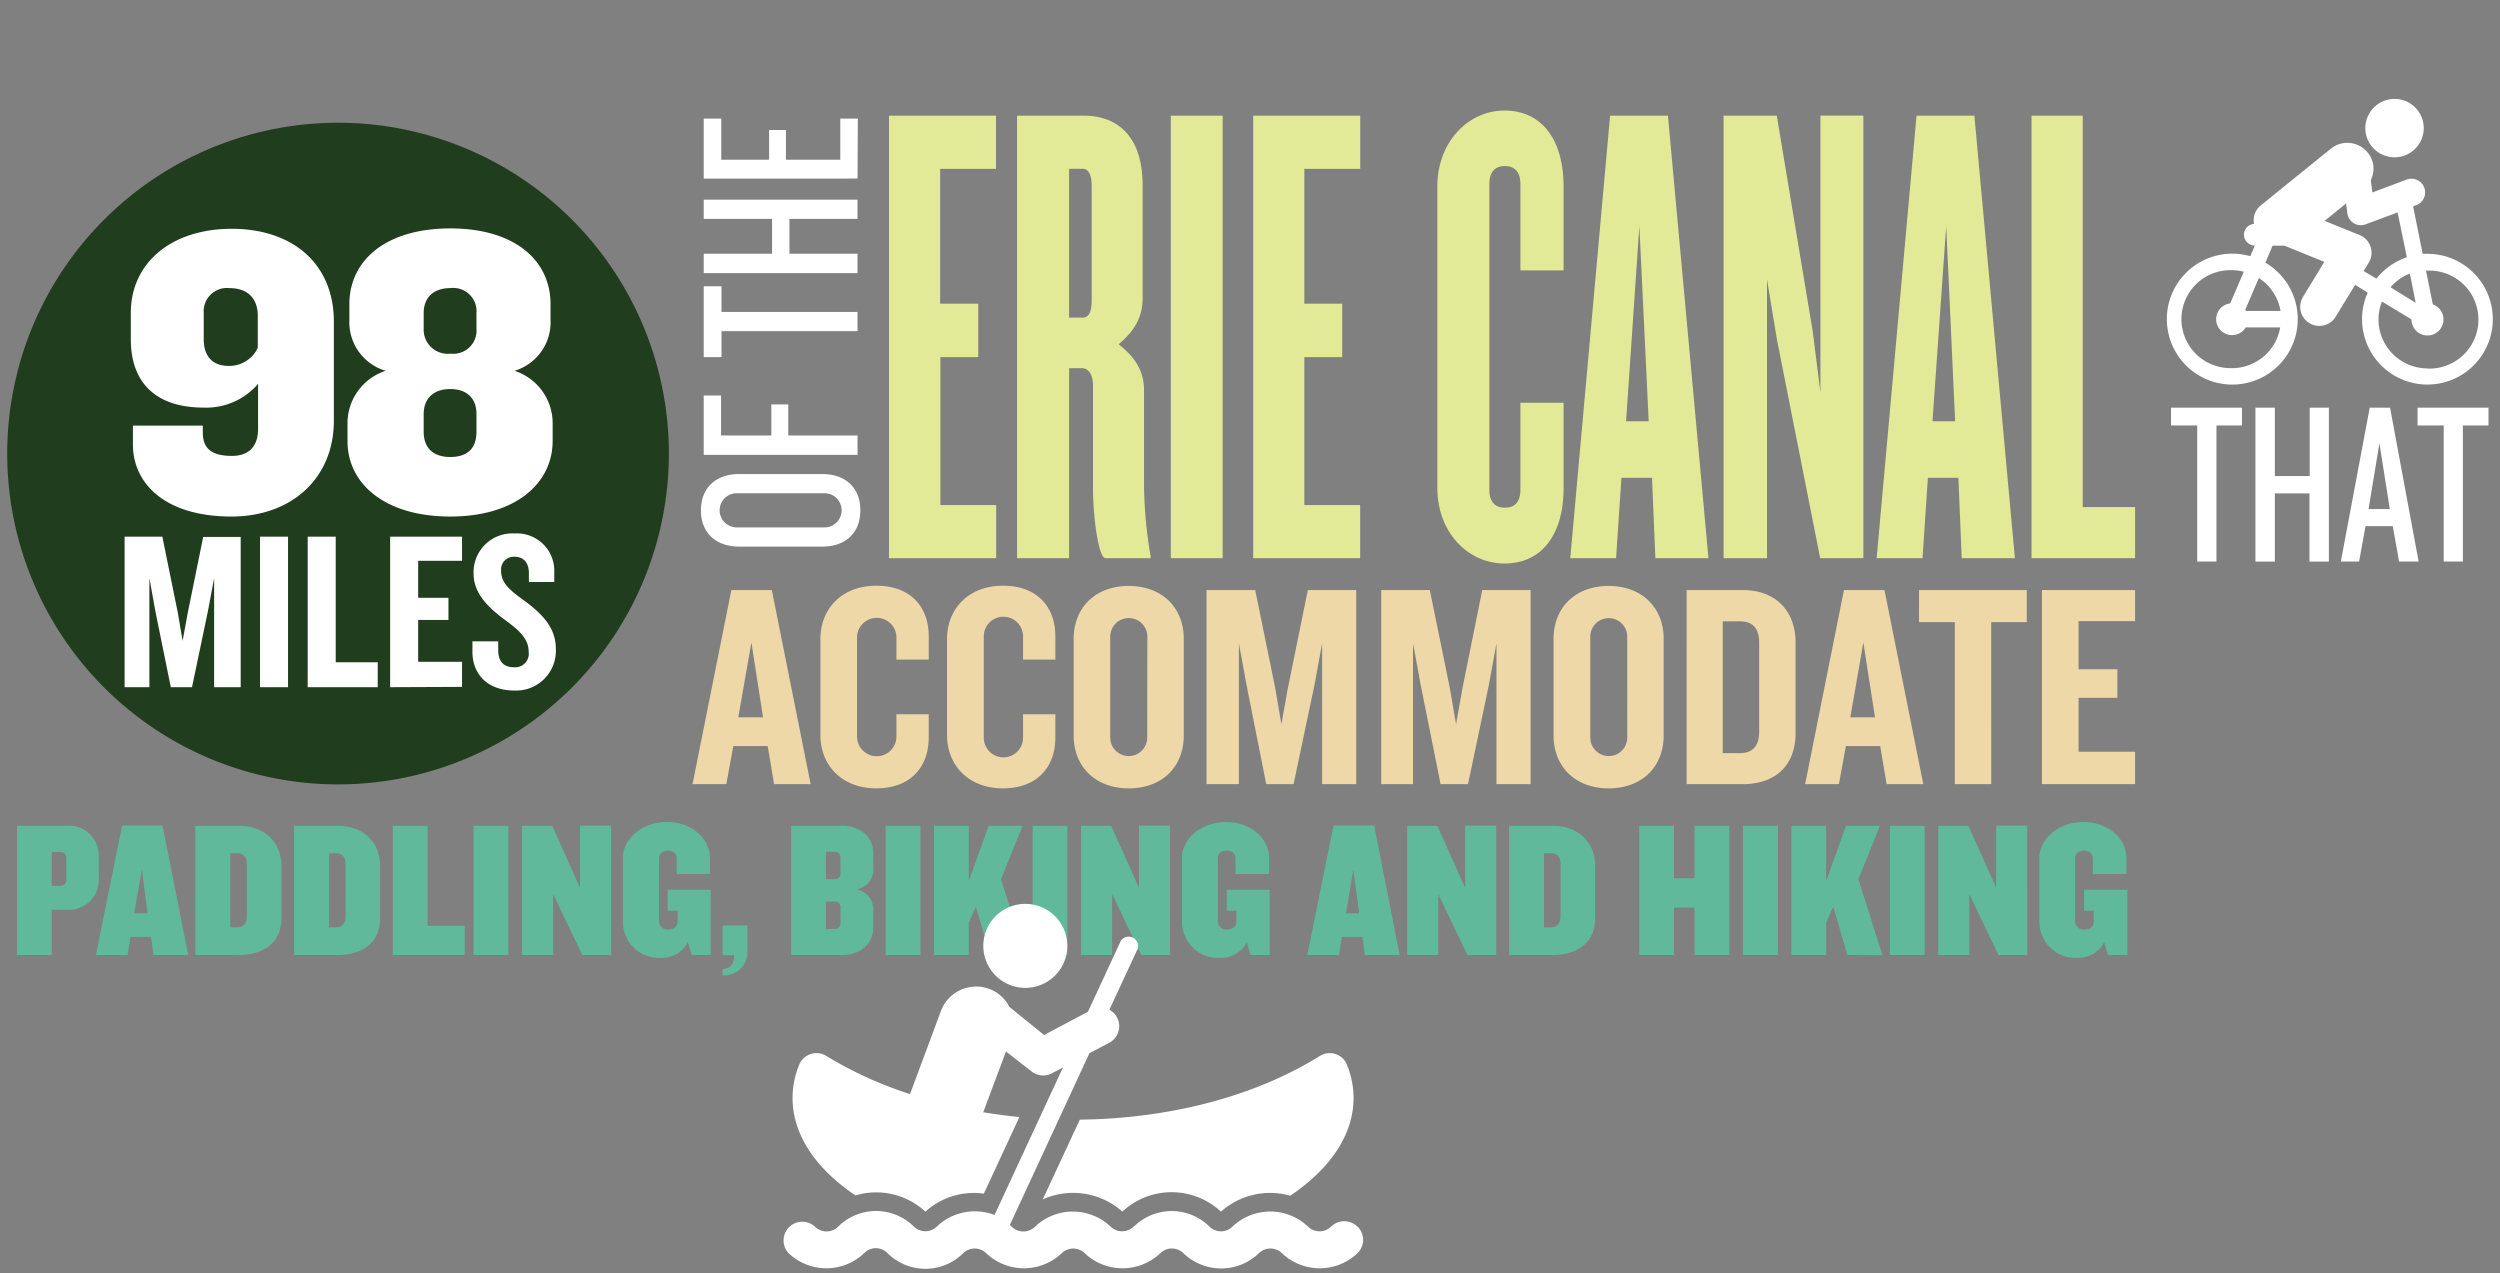 <?xml version="1.0" encoding="UTF-8"?> <svg xmlns="http://www.w3.org/2000/svg" viewBox="0 0 322 164" width="322" height="164" role="img"><rect x="0" y="0" width="322" height="164" fill="#808080" stroke="none"/><title>98 Miles of Paddling, Biking, and Hiking</title><desc>98 Miles of the Erie Canal that Accommodate Paddling, Biking, and Hiking</desc><path d="M86.15 58.42a42.61 42.61 0 1 1-42.61-42.61 42.61 42.61 0 0 1 42.61 42.61z" fill="#203d1d"></path><path d="M29.82 66.53c-8.59 0-12.7-4.27-12.7-9.28v-2.43h9v.9c0 2.06 1.16 3 3.74 3 2.38 0 3.38-1.42 3.38-3.48v-5.8a8.79 8.79 0 0 1-7 3.06c-6.07 0-9.39-3.11-9.39-8.8v-3.43c0-6.32 5.12-10.8 13-10.8S43 34 43 41.43v12.76c0 7.44-5.48 12.34-13.18 12.34zm3.38-25.89c0-2-1.11-3.53-3.64-3.53a3 3 0 0 0-3.32 3.22v3.37c0 2.16 1.11 3.43 3.21 3.43a4.06 4.06 0 0 0 3.75-2.32zM58 66.53c-8.49 0-13.24-4.27-13.24-9.7v-2.16a7.1 7.1 0 0 1 4.91-6.91A6.53 6.53 0 0 1 45 41.17v-2c0-5.59 4.64-9.75 13-9.75s12.91 4.16 12.91 9.75v2a6.53 6.53 0 0 1-4.64 6.59 7.1 7.1 0 0 1 4.91 6.91v2.16c-.02 5.43-4.77 9.7-13.18 9.7zm3.37-26.2A3 3 0 0 0 58 37.11c-2.17 0-3.43 1.21-3.43 3.22v2A3.1 3.1 0 0 0 58 45.55a3 3 0 0 0 3.37-3.22zm0 13c0-2.11-1.32-3.22-3.37-3.22s-3.43 1.11-3.43 3.22v2.26c0 2.06 1.16 3.27 3.43 3.27s3.37-1.16 3.37-3.27zM27.58 88.51V74.45l-.79 4.22-2.06 9.84H22l-2-9.84-.76-4.22v14.06h-3.19V69.12h4.86l2 9.84.61 3.58.65-3.54 2-9.84H31v19.35zm5.91 0V69.12h3.61v19.39zm6.14 0V69.12h3.61V85.3h5.41v3.21zm10.62 0V69.12h9.26v3.11h-5.65V77h3.9v2.85h-3.9v5.39h5.65v3.23zm15.98.43c-3.32 0-5.38-2-5.38-5V82.6h3.32v1.13c0 1.43.67 2.21 2 2.21a1.75 1.75 0 0 0 1.92-2c0-1.54-1-2.59-2.92-4S61 76.63 61 73.92a5 5 0 0 1 5.3-5.21 4.81 4.81 0 0 1 5.09 5v1.25h-3.27v-1.18c0-1.2-.61-2.07-1.83-2.07a1.64 1.64 0 0 0-1.75 1.75c0 1.63 1 2.47 3.12 4 2.3 1.72 3.93 3.47 3.93 6.09a5.12 5.12 0 0 1-5.36 5.39z" fill="#fff"></path><path d="M99.7 101l-.82-4.91h-4.43l-.9 4.91H89.2l5-25h5.21l5 25zm-2.92-18.25l-1.69 9.64h3.19zm16.09 18.79c-4.47 0-7.2-3-7.2-6.86V82.3c0-3.86 2.73-6.86 7.2-6.86s6.75 2.77 6.75 6.52v3h-4.16V82a2.54 2.54 0 0 0-5.07-.07v13.12a2.54 2.54 0 0 0 5.07-.07V92h4.16v3c0 3.77-2.33 6.54-6.75 6.54zm16.31 0c-4.46 0-7.2-3-7.2-6.86V82.3c0-3.86 2.74-6.86 7.2-6.86s6.75 2.77 6.75 6.52v3h-4.16V82a2.53 2.53 0 0 0-5.06-.07v13.12a2.53 2.53 0 0 0 5.06-.07V92h4.16v3c0 3.77-2.32 6.54-6.75 6.54zm16.2 0c-4.35 0-7.09-2.85-7.09-6.82V82.26c0-3.93 2.74-6.79 7.09-6.79s7.09 2.86 7.09 6.79v12.46c0 3.97-2.7 6.82-7.09 6.82zm2.4-19.54a2.38 2.38 0 1 0-4.78 0v13a2.38 2.38 0 1 0 4.76 0zm22.51 19V82.86l-1 5.44-2.68 12.7h-3.52l-2.52-12.7-1-5.44V101h-4.17V76h6.27l2.59 12.68.78 4.61.83-4.61L168.45 76h6.23v25zm22.46 0V82.86l-1 5.44-2.67 12.7h-3.53L183 88.3l-1-5.44V101h-4.1V76h6.26l2.59 12.68.79 4.61.82-4.61L190.91 76h6.23v25zm14.44.54c-4.35 0-7.09-2.85-7.09-6.82V82.26c0-3.93 2.74-6.79 7.09-6.79s7.09 2.86 7.09 6.79v12.46c0 3.97-2.7 6.82-7.09 6.82zm2.4-19.54a2.38 2.38 0 1 0-4.76 0v13a2.38 2.38 0 1 0 4.76 0zm14.85 19h-7.2V76h7.2c4.39 0 6.83 2.81 6.83 6.75v11.7c0 3.98-2.44 6.55-6.83 6.55zm2.14-18.19c0-1.8-.75-2.78-2.47-2.78h-2.22V97h2.22c1.72 0 2.47-1 2.47-2.74zM243 101l-.83-4.91h-4.42l-.9 4.91h-4.35l5-25h5.22l5 25zm-3-18.25l-1.68 9.64h3.18zm16.47-2.62V101h-4.69V80.13h-4.61V76h13.88v4.13zM263 101V76h12v4h-7.28v6.2h5v3.68h-5v6.94H275V101z" fill="#efd8a8"></path><g><path d="M110.81 65.73c0 3-2 4.67-4.88 4.67H95.16c-2.8 0-4.88-1.64-4.88-4.67s2.08-4.67 4.88-4.67h10.77c2.83 0 4.88 1.63 4.88 4.67zm-15.92-2.2a2.2 2.2 0 1 0 0 4.4h11.31a2.2 2.2 0 1 0 0-4.4zm-2.02-7.44h6.48v-4h2.18v4h8.92v2.5H90.64v-7.65h2.23zm.06-15.91h17.52v2.47H92.93V46h-2.29v-9.13h2.29zm17.52-11.99h-8.77v4.49h8.77v2.5H90.64v-2.5h8.8v-4.49h-8.8v-2.47h19.81zm0-5.19H90.64v-7.72h2.26v5.29h6.16v-3.83h2.17v3.83h7v-5.29h2.26z" fill="#fff"></path></g><g><path d="M285.48 54.8v17.53H283V54.8h-3.37v-2.29h9.14v2.29zm11.98 17.53v-8.78H293v8.78h-2.5V52.51h2.5v8.81h4.49v-8.81h2.47v19.82zm11.54 0l-.81-4.56h-3.51l-.83 4.56h-2.35l3.72-19.82h2.62l3.68 19.82zm-2.53-15.24l-1.4 8.48h2.74zm10.75-2.29v17.53h-2.47V54.8h-3.37v-2.29h9.14v2.29z" fill="#fff"></path></g><g><path d="M114.5 71.9v-57h13.78v6.85h-7.19v17.36H126V46h-4.88v19.05h7.19v6.85zm27.91 0c-1 0-1.63-5.82-1.63-8.82V49.64c0-1.28-.51-2.22-1.45-2.22h-1.63V71.9H131v-57h8.64c3.34 0 7.53 1.71 7.53 9v14.53c0 2.65-1.28 4.36-3.08 5.91 1.8 1.45 3.26 3.16 3.26 5.9V62.4a56.57 56.57 0 0 0 .85 9.24v.26zm-1.8-47.85c0-1.63-.42-2.31-1.2-2.31h-1.71v19.17h1.71c.78 0 1.2-.6 1.2-2.31zM150.8 71.9v-57h6.68v57zm10.61 0v-57h13.79v6.85H168v17.36h4.88V46H168v19.05h7.19v6.85zm32.36.68c-4.62 0-8.64-3.93-8.64-9.76V24c0-5.73 4-9.76 8.64-9.76 5 0 7.62 4 7.62 9.76v10.83h-5.56V23.71c0-1.29-.52-2.32-2-2.32s-2 1-2 2.32v39.37c0 1.29.51 2.31 2 2.31s2-1 2-2.31V51.87h5.56v11c0 5.78-2.65 9.71-7.62 9.71zm19.44-.68l-.43-10.36h-3.94l-.69 10.36h-5.9l5.13-57h7.45l5.22 57zm-2.06-42.8l-1.71 25.16h2.91zm23.29 42.8l-5.57-28.16-1.28-7.74v35.9H222v-57h6.85l4.62 27.73 1 7.88V14.89H240v57zm18.23 0l-.43-10.36h-3.93l-.69 10.36h-5.91l5.14-57h7.45l5.22 57zm-2-42.8l-1.77 25.16h2.92zm10.99 42.8v-57h6.59v50.41H275v6.59z" fill="#e3ea97"></path></g><g><path d="M8.62 117.17H6.67V123H2.19v-16.64h6.43a3.83 3.83 0 0 1 4.1 4v2.8a3.83 3.83 0 0 1-4.1 4.01zm-.08-6.6c0-.6-.3-.83-.77-.83h-1.1v4.36h1.1c.47 0 .77-.25.77-.83zM19.76 123l-.3-2.33H16.8l-.37 2.33h-4.08l3.38-16.67h5.2L24.24 123zm-1.48-11l-1 5.63H19zm12.51 11h-5.63v-16.64h5.63c3.36 0 5.46 2.23 5.46 5.11v6.85c0 2.88-2.1 4.68-5.46 4.68zm1-11.66c0-.93-.4-1.45-1.3-1.45h-.83v9.55h.83c.9 0 1.3-.52 1.3-1.45zM43.51 123h-5.63v-16.64h5.63c3.35 0 5.45 2.23 5.45 5.11v6.85c.04 2.88-2.1 4.68-5.45 4.68zm1-11.66c0-.93-.4-1.45-1.3-1.45h-.82v9.55h.82c.9 0 1.3-.52 1.3-1.45zM50.59 123v-16.64h4.48v12.89h4.78V123zM61 123v-16.64h4.48V123zm14 0l-2.6-5.43-1.15-2.4V123h-4v-16.64h3.88l2.5 5.58 1.08 2.41v-8h4V123zm14.09 0l-.5-1.63a3.72 3.72 0 0 1-3.36 2 4.65 4.65 0 0 1-5-4.6v-8.31c0-2.25 2.27-4.58 5.68-4.58s5.53 2.33 5.53 4.58v2.1h-4.28v-2c0-.55-.38-1-1.13-1s-1.15.4-1.15 1v8.16a1.08 1.08 0 0 0 1.2 1c.78 0 1.2-.45 1.2-1v-1.42H86v-2.7h5.53v8.4zm3.98 2.63v-.83c.85 0 1.5-.5 1.5-1.77h-1.5v-3.83h3.2v3.48a3 3 0 0 1-3.2 2.95zm15.41-2.63h-6.58v-16.64h6.58c2.16 0 4 1.28 4 3.58v1.73a2.6 2.6 0 0 1-2.18 2.88 2.65 2.65 0 0 1 2.18 2.87v2c-.04 2.36-1.84 3.58-4 3.58zm-.22-12.46c0-.6-.3-.83-.78-.83h-1.1v3.53h1.1c.48 0 .78-.25.78-.83zm0 6.4a.71.71 0 0 0-.78-.82h-1.1v3.53h1.1c.48 0 .78-.23.78-.83zm5.81 6.06v-16.64h4.48V123zm13.44 0l-1.81-6.21-.92 2.05V123h-4.48v-16.64h4.48v7.13l2.55-7.13h4.38l-2.78 6.88L132 123zm5.49 0v-16.64h4.48V123zm14 0l-2.6-5.43-1.16-2.4V123h-4v-16.64h3.88l2.5 5.58 1.08 2.41v-8h4V123zm14.09 0l-.5-1.63a3.7 3.7 0 0 1-3.35 2 4.66 4.66 0 0 1-5-4.6v-8.31c0-2.25 2.28-4.58 5.69-4.58s5.53 2.33 5.53 4.58v2.1h-4.33v-2c0-.55-.38-1-1.13-1s-1.15.4-1.15 1v8.16a1.07 1.07 0 0 0 1.2 1c.78 0 1.2-.45 1.2-1v-1.42H158v-2.7h5.53v8.4zm14.7 0l-.3-2.33h-2.66l-.37 2.33h-4.08l3.38-16.67H177l3.27 16.67zm-1.48-11l-.95 5.63h1.7zM189 123l-2.6-5.43-1.15-2.4V123h-4v-16.64h3.88l2.5 5.58 1.08 2.41v-8h4V123zm11 0h-5.63v-16.64H200c3.36 0 5.46 2.23 5.46 5.11v6.85c.01 2.88-2.09 4.68-5.46 4.68zm1-11.66c0-.93-.4-1.45-1.3-1.45h-.83v9.55h.83c.9 0 1.3-.52 1.3-1.45zM218.26 123v-6.11h-2.65V123h-4.48v-16.64h4.48v6.76h2.65v-6.76h4.48V123zm6.23 0v-16.64H229V123zm13.44 0l-1.8-6.21-.92 2.05V123h-4.48v-16.64h4.48v7.13l2.55-7.13h4.38l-2.78 6.88 3.1 9.79zm5.49 0v-16.64h4.48V123zm13.98 0l-2.6-5.43-1.15-2.4V123h-4v-16.64h3.88l2.5 5.58 1.08 2.41v-8h4V123zm14.12 0l-.5-1.63a3.71 3.71 0 0 1-3.35 2 4.65 4.65 0 0 1-5-4.6v-8.31c0-2.25 2.28-4.58 5.68-4.58s5.53 2.33 5.53 4.58v2.1h-4.33v-2c0-.55-.37-1-1.12-1s-1.15.4-1.15 1v8.16a1.07 1.07 0 0 0 1.2 1c.77 0 1.2-.45 1.2-1v-1.42h-1.25v-2.7H274v8.4z" fill="#60b99a"></path></g><g><path d="M306.51 19.74a3.76 3.76 0 1 0-1.33-5.15 3.75 3.75 0 0 0 1.33 5.15zm6.14 12.95h-.61l-1.23-6.11.4-.15a1.76 1.76 0 0 0-1.23-3.3l-4.42 1.66-.2-1.61a3.24 3.24 0 0 0-.41-3.54 3.37 3.37 0 0 0-4.71-.51l-9.12 7.38a2.64 2.64 0 0 0-.67.93 2.5 2.5 0 0 0-.13 1.4 1.39 1.39 0 0 0-1.3 1.38 1.41 1.41 0 0 0 1.4 1.41l-.58 1.37a8.43 8.43 0 1 0 1.94.83l.93-2.19h1.52l5.14 2.09-2.74 4.5a2.46 2.46 0 1 0 4.2 2.57l2.51-4.11 1.62 1a8.42 8.42 0 1 0 7.69-5zm-25.12 14.72a6.31 6.31 0 1 1 0-12.61 6 6 0 0 1 1.47.2l-1.75 4.08a2.05 2.05 0 1 0 2 3.09h4.44a6.31 6.31 0 0 1-6.2 5.25zm6.2-7.36h-4.44a1.3 1.3 0 0 0-.1-.15l1.75-4.09a6.27 6.27 0 0 1 2.79 4.24zm10.7-5.14l.66-1.07a2.46 2.46 0 0 0-1.18-3.57l-4.5-1.82 2.77-2.25.16 1.26a1.74 1.74 0 0 0 1.74 1.54 1.66 1.66 0 0 0 .62-.11l4.11-1.53 1.19 5.77a8.48 8.48 0 0 0-3.91 2.76zm6.71 4.09l-3.24-2a6.32 6.32 0 0 1 2.49-1.77zm1.51 8.45a6.31 6.31 0 0 1-6.3-6.31 6.12 6.12 0 0 1 .45-2.3l3.8 2.3a2.06 2.06 0 1 0 2.75-1.93l-.88-4.35h.19a6.31 6.31 0 1 1 0 12.61zm0 0" fill="#fff"></path></g><g fill="#fff"><path d="M132.06 127.24a5.41 5.41 0 1 0-5.41-5.41 5.41 5.41 0 0 0 5.41 5.41zm2.25 27.24a9.56 9.56 0 0 1 10.25 1.57l.06-.05a9.31 9.31 0 0 1 12.64.06 9.5 9.5 0 0 1 8.92-2.05c5.1-3.43 8.16-7.82 8.16-12.61a11.23 11.23 0 0 0-.86-4.27 2.35 2.35 0 0 0-1.47-1.37 2.39 2.39 0 0 0-2 .24c-8 5-18.88 8.07-30.93 8.21zm0 0"></path><path d="M174.84 158a2.41 2.41 0 0 0-3.41 0 2.12 2.12 0 0 1-2.94 0 7.07 7.07 0 0 0-9.76 0 2.11 2.11 0 0 1-2.94 0 6.91 6.91 0 0 0-9.62-.13l-.17.13a2.12 2.12 0 0 1-2.94 0 7.07 7.07 0 0 0-9.75 0 2.13 2.13 0 0 1-3 0l-.24-.23 10.25-22.12 2.57-1.35a2.42 2.42 0 0 0 0-4.25l3.63-7.81a1.21 1.21 0 0 0-2.19-1l-4.2 9.07-5.65 3-4.48-3.63a4.76 4.76 0 0 0-5.22-2.51 4.82 4.82 0 0 0-3.57 3l-4 10.75a50.15 50.15 0 0 1-10.79-4.92 2.37 2.37 0 0 0-2-.24 2.39 2.39 0 0 0-1.48 1.37 11.23 11.23 0 0 0-.86 4.27c0 4.77 3 9.14 8.11 12.57a9.31 9.31 0 0 1 9 2.09 9.32 9.32 0 0 1 7.53-2.32l4.58-9.87c-1.58-.15-3.14-.36-4.66-.61l2.93-7.83 3.31 2.58a2.39 2.39 0 0 0 1.48.51 2.36 2.36 0 0 0 1.13-.28l1.42-.75-8.81 19a7.1 7.1 0 0 0-7.45 1.5 2.12 2.12 0 0 1-2.94 0 6.91 6.91 0 0 0-9.75 0 2.13 2.13 0 0 1-3 0 2.41 2.41 0 0 0-3.4 3.41 7.06 7.06 0 0 0 9.75 0 2.09 2.09 0 0 1 3 0 6.9 6.9 0 0 0 9.76 0 2.12 2.12 0 0 1 2.94 0 7.06 7.06 0 0 0 9.75 0 2.13 2.13 0 0 1 2.94 0 7.07 7.07 0 0 0 9.62.13l.14-.13a2.13 2.13 0 0 1 2.95 0 7 7 0 0 0 9.75 0 2.12 2.12 0 0 1 2.94 0 7.07 7.07 0 0 0 9.76 0 2.41 2.41 0 0 0 0-3.41zm0 0"></path></g></svg> 